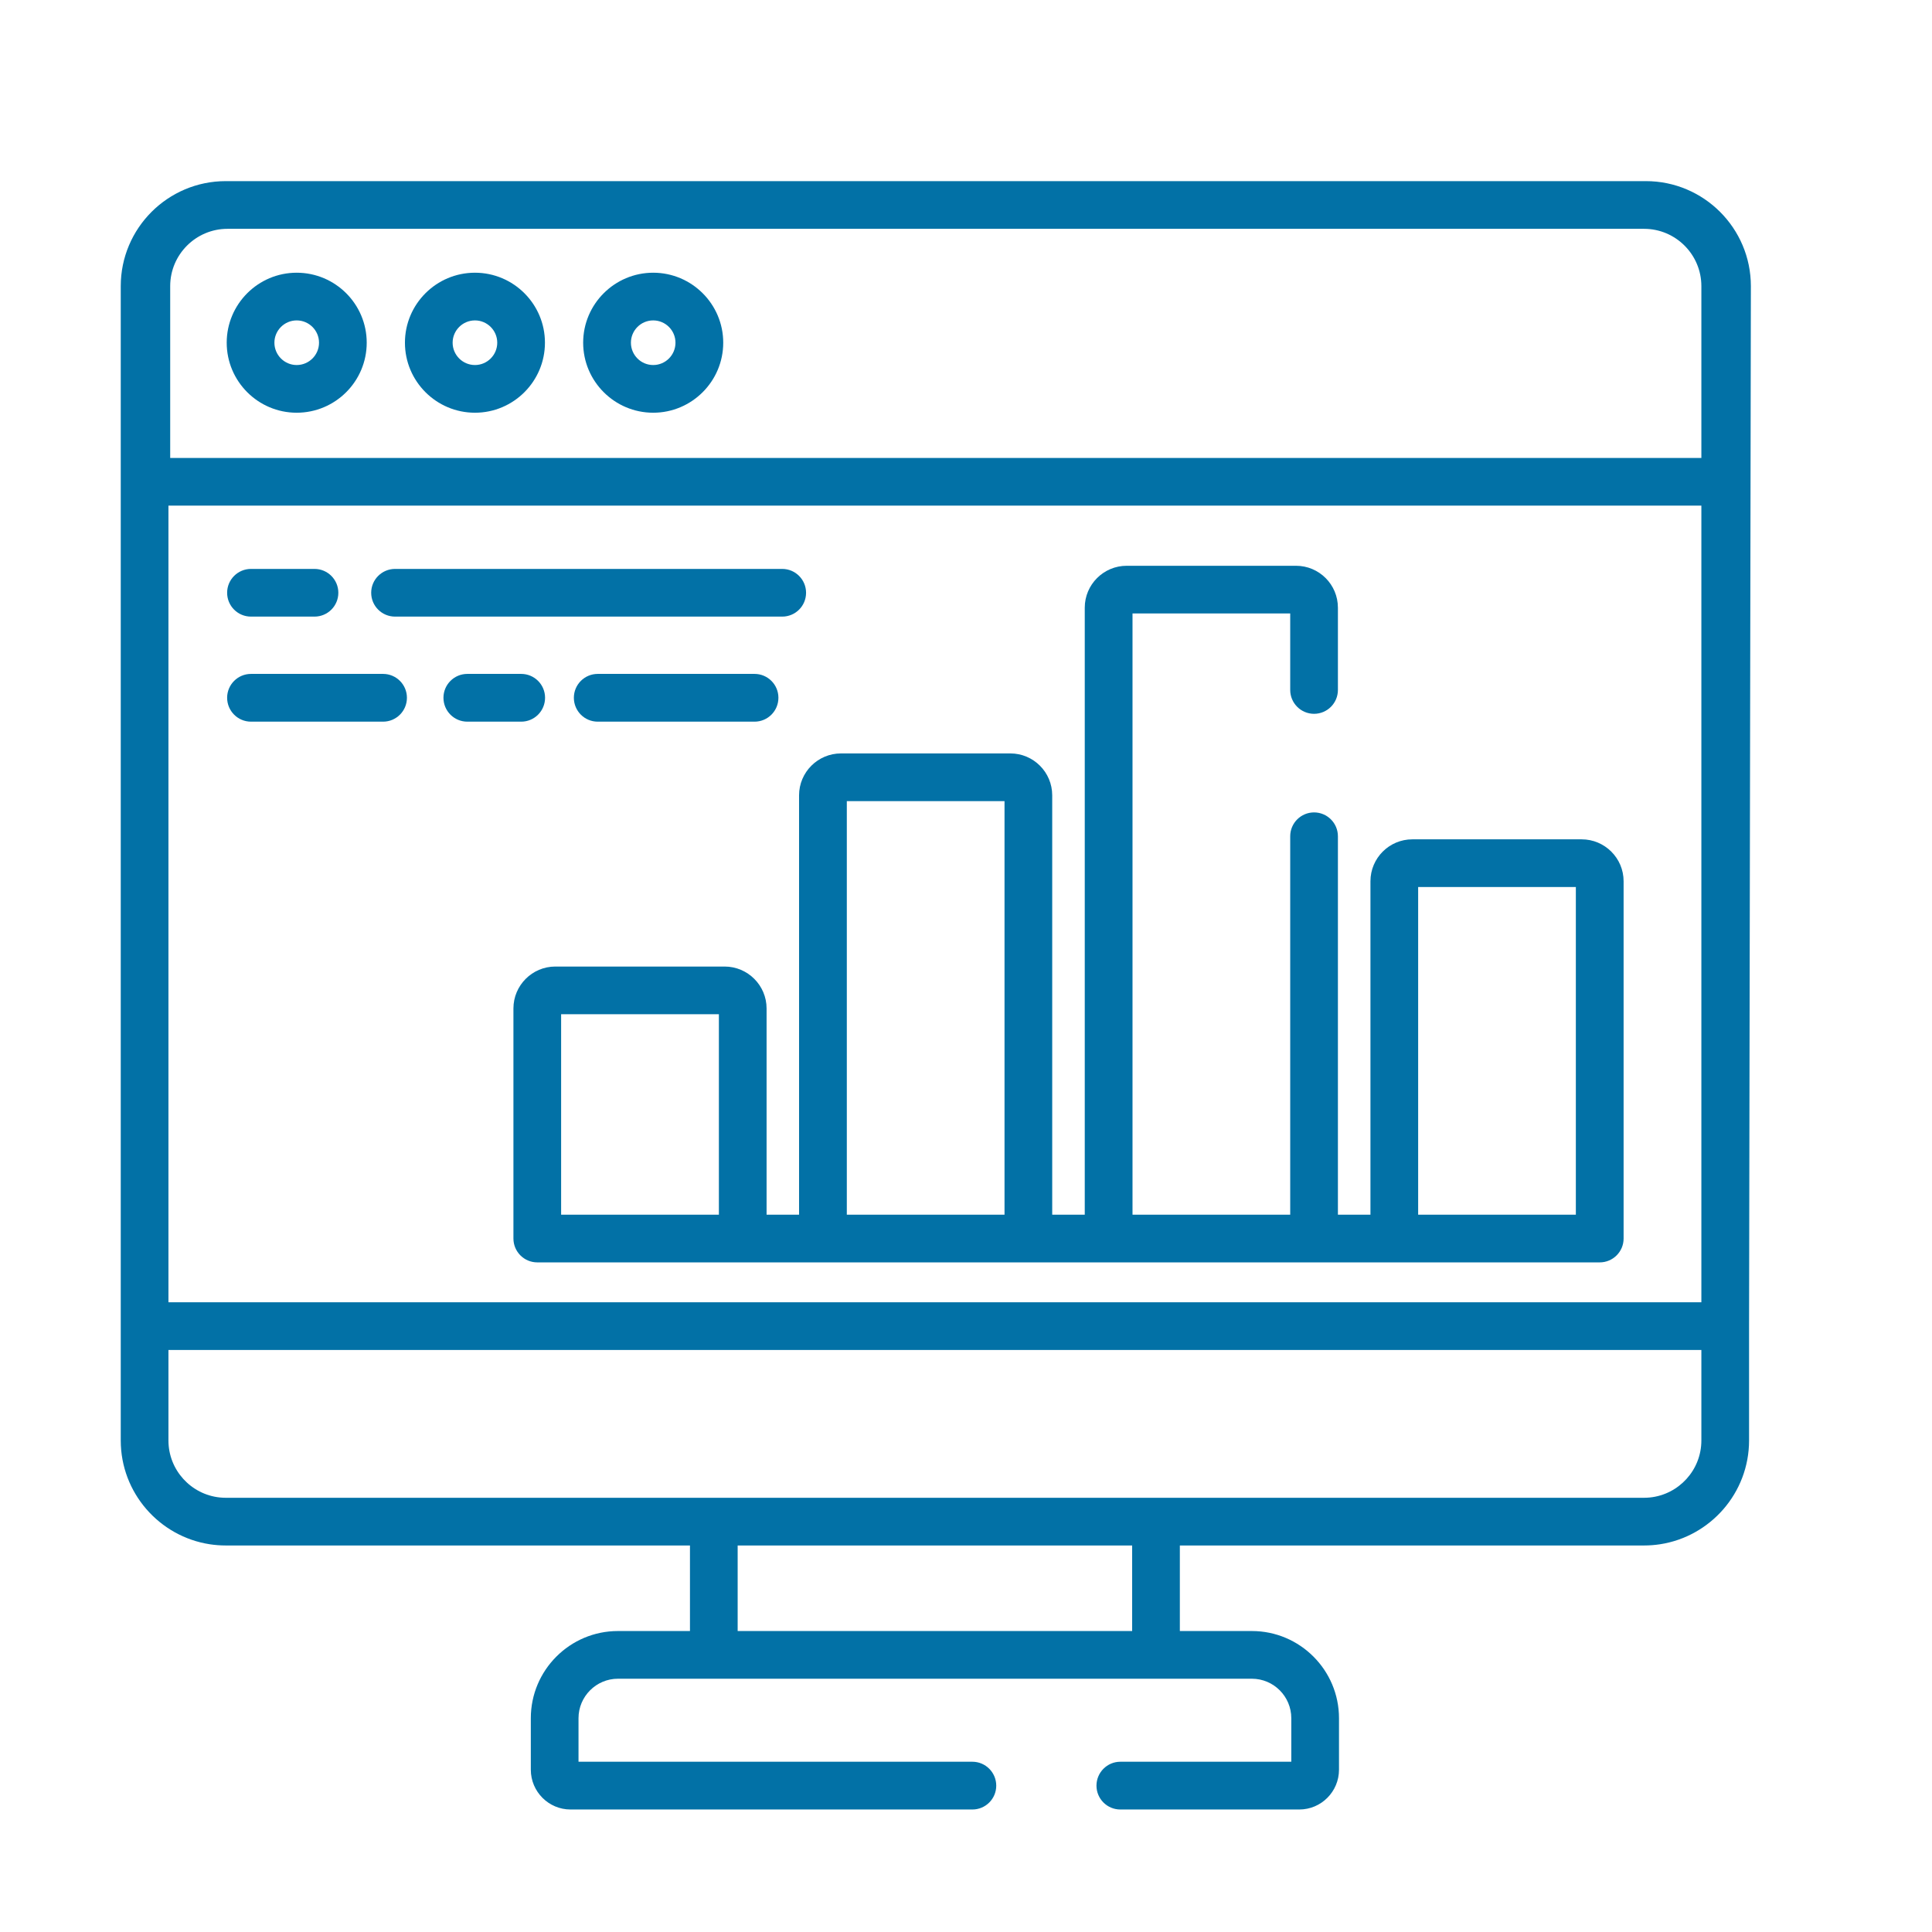 <svg width="32" height="32" viewBox="0 0 32 32" fill="none" xmlns="http://www.w3.org/2000/svg">
<path d="M4.914 4.517C4.275 4.517 3.755 5.037 3.755 5.676C3.755 6.316 4.275 6.836 4.914 6.836C5.554 6.836 6.074 6.316 6.074 5.676C6.074 5.037 5.554 4.517 4.914 4.517ZM4.914 6.046C4.711 6.046 4.545 5.88 4.545 5.676C4.545 5.473 4.711 5.307 4.914 5.307C5.118 5.307 5.284 5.473 5.284 5.676C5.284 5.88 5.118 6.046 4.914 6.046Z" fill="#0271A6"/>
<path d="M7.867 4.517C7.227 4.517 6.707 5.037 6.707 5.676C6.707 6.316 7.227 6.836 7.867 6.836C8.506 6.836 9.026 6.316 9.026 5.676C9.026 5.037 8.506 4.517 7.867 4.517ZM7.867 6.046C7.663 6.046 7.497 5.88 7.497 5.676C7.497 5.473 7.663 5.307 7.867 5.307C8.07 5.307 8.236 5.473 8.236 5.676C8.236 5.88 8.07 6.046 7.867 6.046Z" fill="#0271A6"/>
<path d="M10.819 4.517C10.18 4.517 9.659 5.037 9.659 5.676C9.659 6.316 10.18 6.836 10.819 6.836C11.458 6.836 11.979 6.316 11.979 5.676C11.979 5.037 11.458 4.517 10.819 4.517ZM10.819 6.046C10.615 6.046 10.45 5.88 10.45 5.676C10.45 5.473 10.615 5.307 10.819 5.307C11.023 5.307 11.188 5.473 11.188 5.676C11.188 5.88 11.023 6.046 10.819 6.046Z" fill="#0271A6"/>
<path d="M27.261 3H3.739C2.78 3 2 3.78 2 4.739V23.859C2 24.728 2.641 25.45 3.475 25.578C3.561 25.591 3.649 25.598 3.739 25.598H11.428V27.015H10.235C9.439 27.015 8.792 27.663 8.792 28.459V29.312C8.792 29.675 9.087 29.971 9.45 29.971H16.106C16.324 29.971 16.501 29.794 16.501 29.576C16.501 29.358 16.324 29.18 16.106 29.18H9.582V28.459C9.582 28.099 9.875 27.805 10.235 27.805H20.735C21.095 27.805 21.388 28.098 21.388 28.459V29.18H18.556C18.338 29.18 18.161 29.358 18.161 29.576C18.161 29.794 18.338 29.971 18.556 29.971H21.52C21.883 29.971 22.178 29.675 22.178 29.312V28.459C22.178 27.663 21.531 27.015 20.735 27.015H19.542V25.598H27.231C27.321 25.598 27.409 25.591 27.495 25.578C28.329 25.45 28.97 24.728 28.97 23.859V21.965L29 4.739C29 3.78 28.22 3 27.261 3ZM18.752 27.015H12.218V25.598H18.752V27.015ZM28.18 23.859C28.18 24.349 27.806 24.754 27.328 24.803C27.296 24.806 27.264 24.808 27.231 24.808H3.739C3.706 24.808 3.674 24.806 3.642 24.803C3.164 24.754 2.79 24.349 2.79 23.859V22.36H28.18V23.859ZM28.18 21.57H2.79V8.375H28.18V21.57ZM28.18 7.585H2.819V4.739C2.819 4.216 3.245 3.79 3.768 3.79H27.231C27.754 3.79 28.18 4.216 28.18 4.739V7.585Z" fill="#0271A6"/>
<path d="M4.157 10.213H5.209C5.427 10.213 5.604 10.037 5.604 9.818C5.604 9.6 5.427 9.423 5.209 9.423H4.157C3.939 9.423 3.762 9.6 3.762 9.818C3.762 10.037 3.939 10.213 4.157 10.213Z" fill="#0271A6"/>
<path d="M6.544 10.213H12.956C13.174 10.213 13.351 10.037 13.351 9.818C13.351 9.6 13.174 9.423 12.956 9.423H6.544C6.325 9.423 6.148 9.6 6.148 9.818C6.148 10.037 6.325 10.213 6.544 10.213Z" fill="#0271A6"/>
<path d="M12.498 11.953C12.716 11.953 12.893 11.776 12.893 11.557C12.893 11.339 12.716 11.162 12.498 11.162H9.9C9.682 11.162 9.505 11.339 9.505 11.557C9.505 11.776 9.682 11.953 9.9 11.953H12.498Z" fill="#0271A6"/>
<path d="M9.028 11.557C9.028 11.339 8.851 11.162 8.633 11.162H7.74C7.522 11.162 7.345 11.339 7.345 11.557C7.345 11.776 7.522 11.953 7.74 11.953H8.633C8.851 11.953 9.028 11.776 9.028 11.557Z" fill="#0271A6"/>
<path d="M4.157 11.953H6.345C6.563 11.953 6.74 11.776 6.74 11.557C6.74 11.339 6.563 11.162 6.345 11.162H4.157C3.939 11.162 3.762 11.339 3.762 11.557C3.762 11.776 3.939 11.953 4.157 11.953Z" fill="#0271A6"/>
<path d="M13.236 20.119H12.697V16.703C12.697 16.321 12.385 16.009 12.002 16.009H9.198C8.815 16.009 8.504 16.321 8.504 16.703V20.514C8.504 20.732 8.681 20.909 8.899 20.909H26.497C26.715 20.909 26.892 20.732 26.892 20.514V14.596C26.892 14.213 26.58 13.902 26.197 13.902H23.393C23.01 13.902 22.699 14.213 22.699 14.596V20.119H22.16V13.851C22.16 13.633 21.983 13.456 21.765 13.456C21.547 13.456 21.37 13.633 21.37 13.851V20.119H18.758V10.161H21.37V11.428C21.37 11.646 21.547 11.823 21.765 11.823C21.983 11.823 22.16 11.646 22.16 11.428V10.065C22.16 9.682 21.849 9.371 21.466 9.371H18.662C18.279 9.371 17.967 9.682 17.967 10.065V20.119H17.428V13.173C17.428 12.79 17.117 12.479 16.734 12.479H13.93C13.547 12.479 13.235 12.79 13.235 13.173V20.119H13.236ZM11.907 20.119H9.294V16.799H11.907V20.119ZM23.489 14.692H26.101V20.119H23.489V14.692ZM14.026 13.269H16.638V20.119H14.026V13.269Z" fill="#0271A6"/>
</svg>
